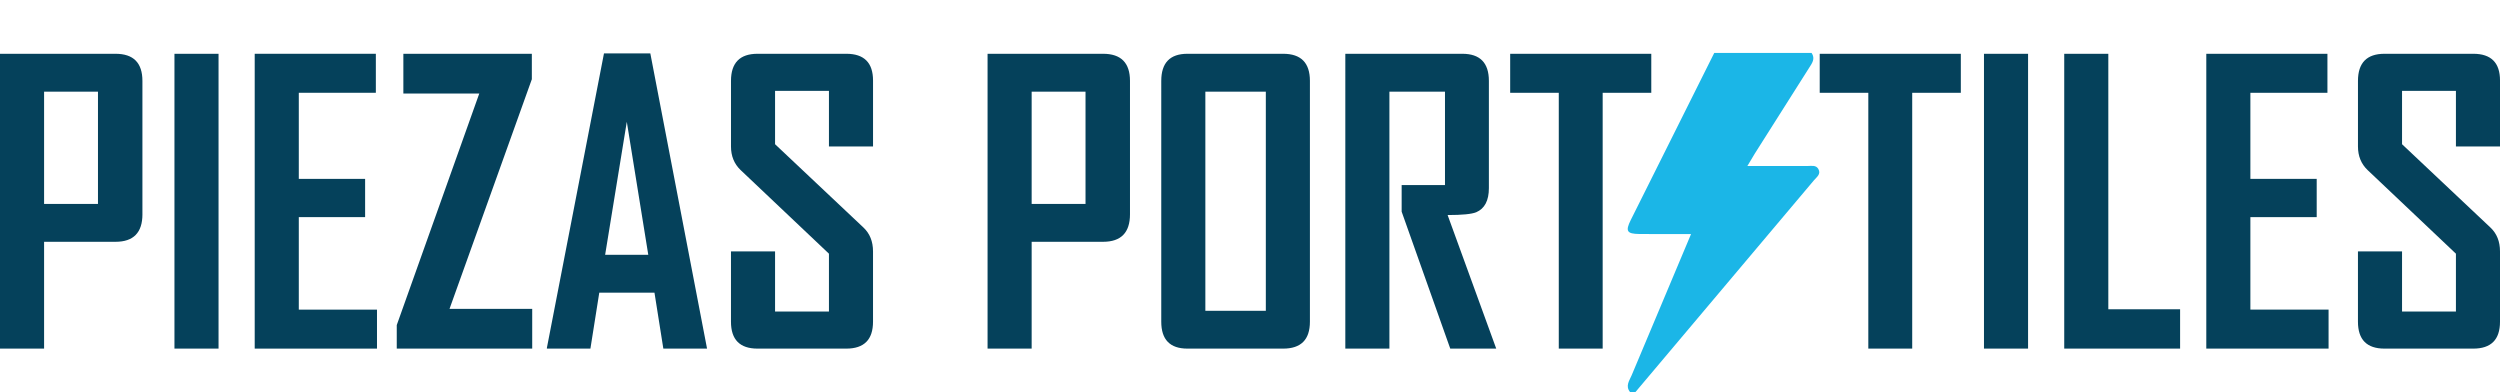 <svg xmlns="http://www.w3.org/2000/svg" xmlns:xlink="http://www.w3.org/1999/xlink" version="1.1" id="Layer_1" x="0px" y="0px" width="168.467px" height="26.425px" viewBox="0 0 168.467 26.425" enable-background="new 0 0 168.467 26.425" xml:space="preserve">
<g>
	<g>
		<path fill="#05415B" d="M9.598,14.44c0,1.236-0.605,1.854-1.815,1.854H2.971v7.197H0V3.624h7.782c1.21,0,1.815,0.609,1.815,1.828    V14.44z M6.602,13.742V6.176H2.971v7.566H6.602z"/>
		<path fill="#05415B" d="M14.727,23.492h-2.971V3.624h2.971V23.492z"/>
		<path fill="#05415B" d="M25.403,23.492h-8.239V3.624h8.163v2.628h-5.192v5.802h4.469v2.577h-4.469v6.234h5.269V23.492z"/>
		<path fill="#05415B" d="M35.864,23.492h-9.128v-1.586l5.561-15.604h-5.116V3.624h8.658v1.714l-5.548,15.477h5.573V23.492z"/>
		<path fill="#05415B" d="M47.646,23.492H44.7l-0.597-3.77h-3.72l-0.597,3.77h-2.933v-0.051l3.847-19.843h3.123L47.646,23.492z     M43.685,17.17l-1.447-8.963l-1.46,8.963H43.685z"/>
		<path fill="#05415B" d="M58.83,21.678c0,1.21-0.601,1.814-1.803,1.814h-5.979c-1.193,0-1.79-0.604-1.79-1.814v-4.736h2.971v4.051    h3.631v-3.898l-5.954-5.637c-0.432-0.414-0.647-0.943-0.647-1.587V5.452c0-1.219,0.597-1.828,1.79-1.828h5.979    c1.202,0,1.803,0.602,1.803,1.803V9.87h-2.971V6.125h-3.631v3.593l5.954,5.612c0.432,0.406,0.647,0.943,0.647,1.611V21.678z"/>
		<path fill="#05415B" d="M76.146,14.44c0,1.236-0.605,1.854-1.815,1.854H69.52v7.197h-2.971V3.624h7.782    c1.21,0,1.815,0.609,1.815,1.828V14.44z M73.15,13.742V6.176H69.52v7.566H73.15z"/>
		<path fill="#05415B" d="M88.271,21.678c0,1.21-0.601,1.814-1.803,1.814h-6.449c-1.177,0-1.765-0.604-1.765-1.814V5.452    c0-1.219,0.588-1.828,1.765-1.828h6.449c1.202,0,1.803,0.609,1.803,1.828V21.678z M85.3,20.941V6.176h-4.075v14.766H85.3z"/>
		<path fill="#05415B" d="M100.826,23.492h-3.098l-3.275-9.229v-1.79h2.92V6.176h-3.745v17.316h-2.971V3.624h7.884    c1.193,0,1.79,0.609,1.79,1.828v7.224c0,0.838-0.283,1.38-0.851,1.625c-0.305,0.127-0.948,0.19-1.93,0.19L100.826,23.492z"/>
		<path fill="#05415B" d="M111.274,6.252h-3.275v17.24h-2.958V6.252h-3.275V3.624h9.509V6.252z"/>
		<path fill="#05415B" d="M132.133,6.252h-3.275v17.24h-2.958V6.252h-3.275V3.624h9.509V6.252z"/>
		<path fill="#05415B" d="M136.665,23.492h-2.971V3.624h2.971V23.492z"/>
		<path fill="#05415B" d="M146.91,23.492h-7.808V3.624h2.971V20.84h4.837V23.492z"/>
		<path fill="#05415B" d="M156.914,23.492h-8.239V3.624h8.163v2.628h-5.192v5.802h4.469v2.577h-4.469v6.234h5.269V23.492z"/>
		<path fill="#05415B" d="M168.467,21.678c0,1.21-0.601,1.814-1.803,1.814h-5.979c-1.193,0-1.79-0.604-1.79-1.814v-4.736h2.971    v4.051h3.631v-3.898l-5.954-5.637c-0.432-0.414-0.647-0.943-0.647-1.587V5.452c0-1.219,0.597-1.828,1.79-1.828h5.979    c1.202,0,1.803,0.602,1.803,1.803V9.87h-2.971V6.125h-3.631v3.593l5.954,5.612c0.432,0.406,0.647,0.943,0.647,1.611V21.678z"/>
	</g>
	<g>
		<g>
			<path fill="#1BB6E7" d="M109.848,26.425c-0.338-0.414-0.048-0.775,0.105-1.139c1.313-3.137,2.635-6.268,4.001-9.514     c-1.226,0-2.358,0.009-3.491-0.004c-0.833-0.01-0.945-0.193-0.571-0.944c1.872-3.755,3.75-7.507,5.626-11.259h6.558     c0.272,0.398,0.026,0.703-0.177,1.024c-1.218,1.915-2.43,3.833-3.643,5.751c-0.152,0.241-0.294,0.489-0.506,0.844     c1.43,0,2.745-0.002,4.059,0.002c0.258,0,0.563-0.08,0.724,0.203c0.195,0.346-0.114,0.543-0.292,0.754     c-4.01,4.763-8.024,9.521-12.038,14.281H109.848z"/>
		</g>
	</g>
</g>
</svg>